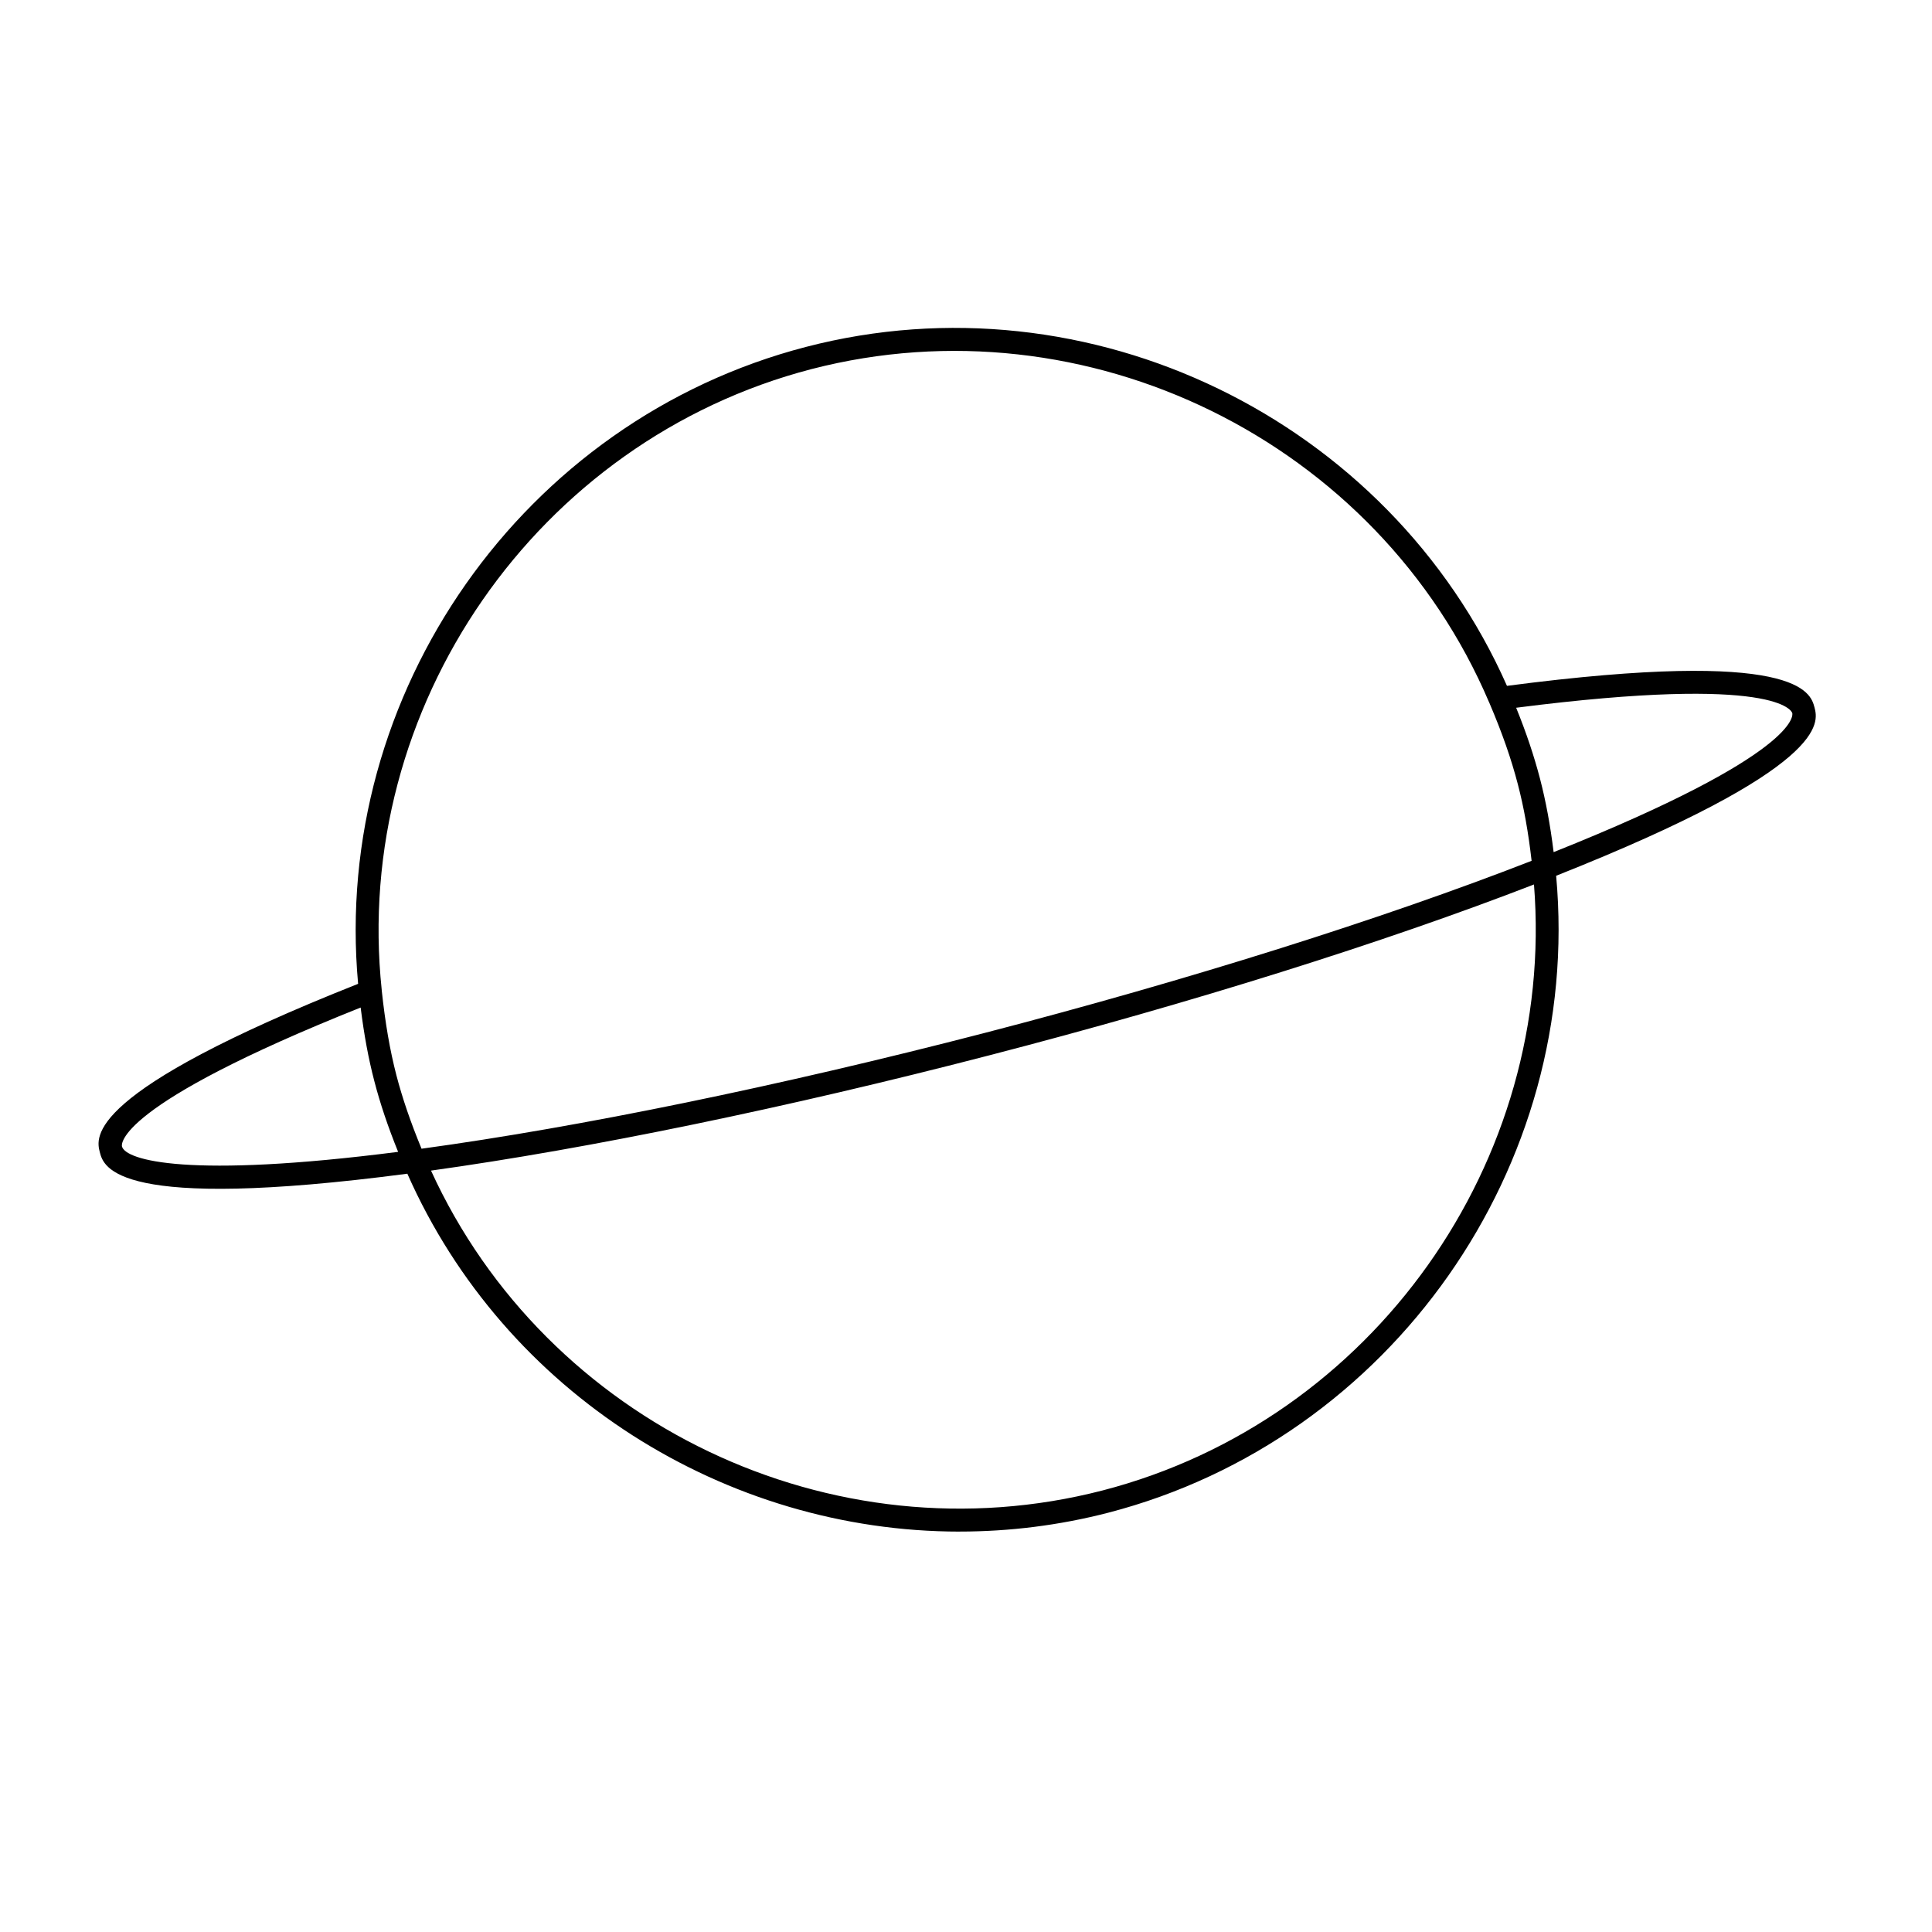 <?xml version="1.0" encoding="UTF-8"?>
<!-- The Best Svg Icon site in the world: iconSvg.co, Visit us! https://iconsvg.co -->
<svg fill="#000000" width="800px" height="800px" version="1.1" viewBox="144 144 512 512" xmlns="http://www.w3.org/2000/svg">
 <path d="m398.32 549.89c-61.902 0-120.54-36.457-146.37-94.844-77.34 10.156-80.469-1.762-81.496-5.688-1.023-3.953-4.109-15.844 68.449-44.633-7.019-77.02 43.652-149.32 118.69-168.79 75.008-19.496 154.44 19.09 185.77 89.824 77.309-10.113 80.453 1.773 81.5 5.715 1.023 3.941 4.106 15.84-68.469 44.613 7.031 77.023-43.648 149.31-118.67 168.79-13.082 3.387-26.332 5.004-39.406 5.004zm-140.1-95.672c30.598 66.977 106.29 103.3 177.98 84.766 71.621-18.555 120.15-87.16 114.32-160.59-39.66 15.367-90.699 31.383-144.25 45.254-53.656 13.922-106.03 24.727-148.05 30.574zm-18.645-43.211c-65.215 26.031-63.359 36.375-63.254 36.809 0.969 3.68 17.547 8.57 73.184 1.441-2.734-6.777-4.762-12.797-6.312-18.781-1.551-5.926-2.707-12.203-3.617-19.469zm5.582-4.606c0.926 8.711 2.16 15.859 3.894 22.57 1.602 6.125 3.738 12.363 6.66 19.453 42.078-5.75 94.879-16.609 149.04-30.633 54.043-14.02 105.48-30.203 145.14-45.664-0.875-7.613-2.035-14.102-3.641-20.262-1.754-6.742-4.141-13.602-7.559-21.609l-0.066-0.133c-29.504-69.254-106.66-107.14-179.51-88.324-72.887 18.926-121.88 89.676-113.95 164.6zm300.64-74.84c2.742 6.766 4.75 12.809 6.316 18.785 1.551 5.992 2.727 12.27 3.613 19.48 65.199-26.031 63.363-36.391 63.25-36.824-0.102-0.43-3.578-10.355-73.18-1.441z"/>
</svg>